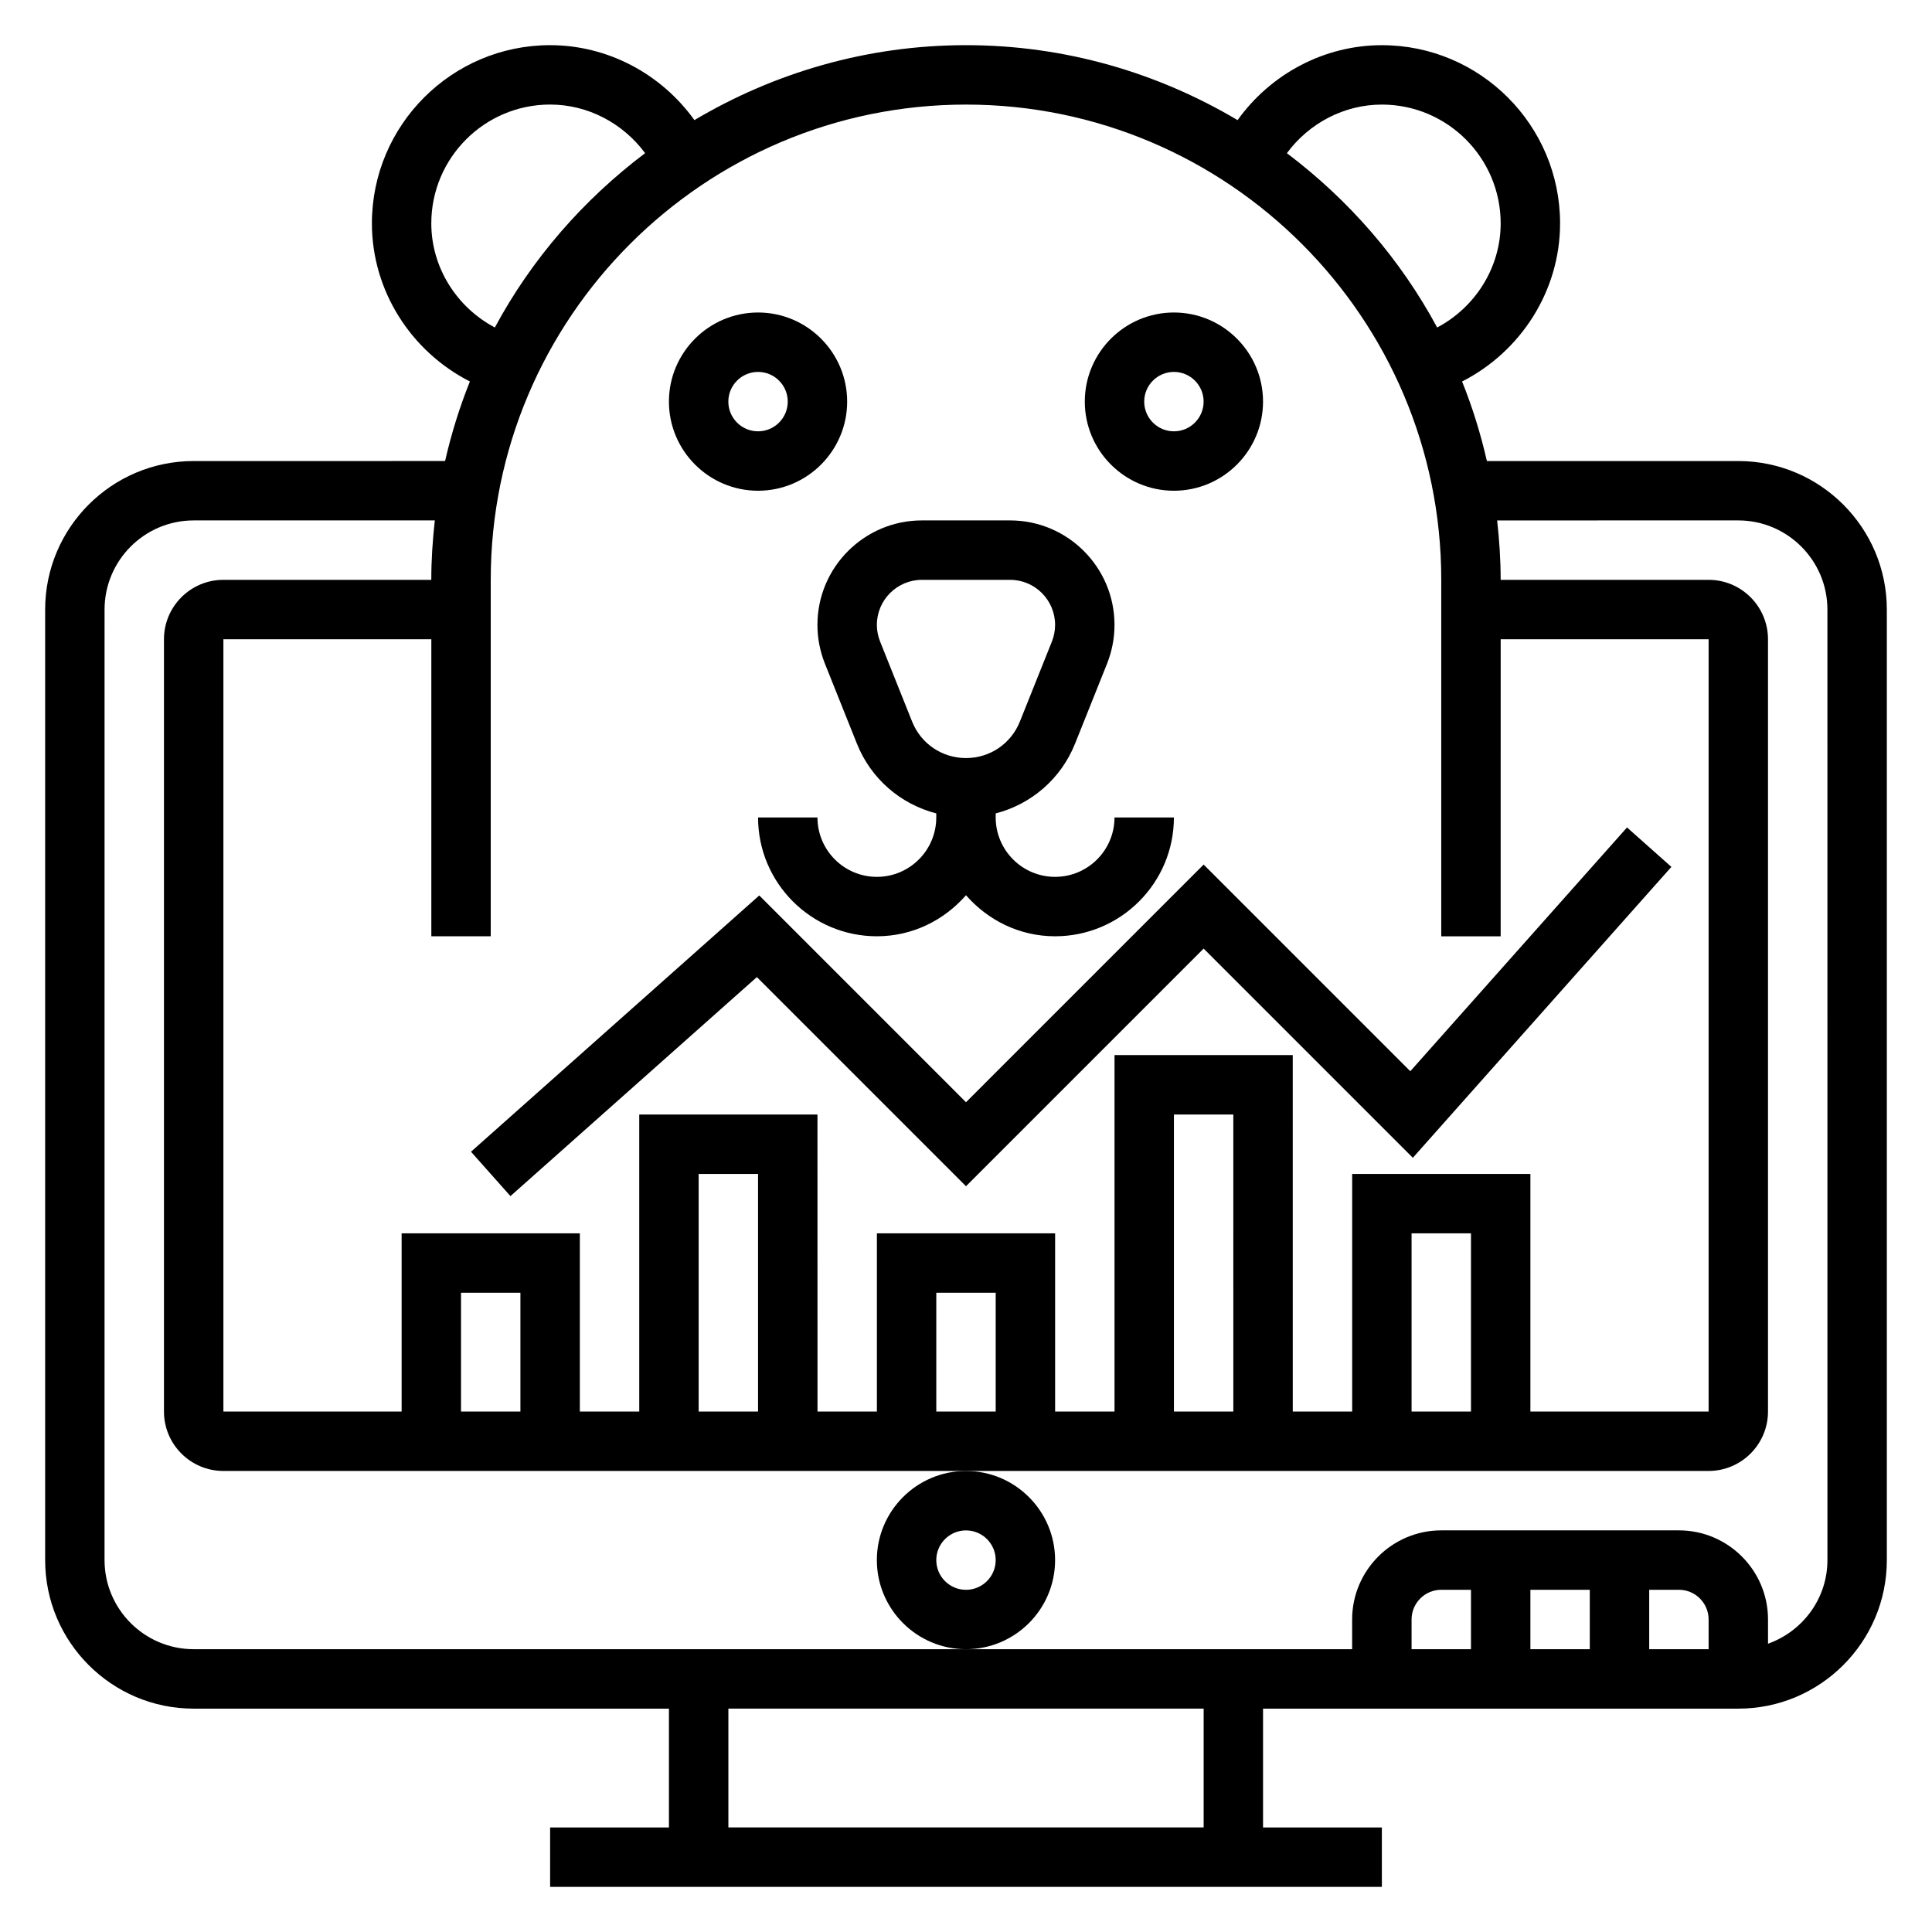<?xml version="1.0" encoding="UTF-8"?>
<!-- Uploaded to: ICON Repo, www.svgrepo.com, Generator: ICON Repo Mixer Tools -->
<svg fill="#000000" width="800px" height="800px" version="1.1" viewBox="144 144 512 512" xmlns="http://www.w3.org/2000/svg">
 <g>
  <path d="m604.67 266.18h-66.629c-1.652-7.258-3.848-14.297-6.574-21.082 15.609-7.938 25.969-24.059 25.969-41.895 0-26.047-21.184-47.23-47.23-47.23-15.273 0-29.465 7.621-38.234 19.859-21.129-12.535-45.68-19.863-71.973-19.863s-50.844 7.328-71.973 19.859c-8.773-12.238-22.965-19.859-38.238-19.859-26.047 0-47.23 21.184-47.23 47.23 0 17.84 10.359 33.961 25.969 41.895-2.723 6.785-4.922 13.832-6.574 21.082l-66.629 0.004c-21.703 0-39.359 17.656-39.359 39.359v251.91c0 21.703 17.656 39.359 39.359 39.359h125.95v31.488h-31.488v15.742h220.42v-15.742h-31.488v-31.488h125.95c21.703 0 39.359-17.656 39.359-39.359v-251.91c0-21.703-17.656-39.359-39.359-39.359zm-94.465-94.465c17.367 0 31.488 14.121 31.488 31.488 0 11.668-6.699 22.223-16.832 27.59-9.77-18.168-23.457-33.859-39.824-46.199 5.867-7.945 15.172-12.879 25.168-12.879zm15.742 125.95v94.465h15.742l0.004-78.723h55.105v204.67h-47.23v-62.977h-47.23v62.977h-15.742l-0.008-94.465h-47.23v94.465h-15.742v-47.23h-47.23v47.23h-15.742l-0.008-78.719h-47.23v78.719h-15.742v-47.23h-47.23v47.23h-47.234v-204.67h55.105v78.719h15.742v-94.461c0-69.445 56.504-125.95 125.95-125.95 69.445 0 125.95 56.504 125.95 125.95zm7.875 220.41h-15.742v-47.23h15.742zm-62.977 0h-15.742l-0.004-78.719h15.742zm-62.977 0h-15.742v-31.488h15.742zm-62.977 0h-15.742v-62.977h15.742zm-62.977 0h-15.742v-31.488h15.742zm-23.617-314.88c0-17.367 14.121-31.488 31.488-31.488 9.996 0 19.301 4.938 25.176 12.879-16.367 12.344-30.055 28.031-39.824 46.199-10.141-5.367-16.84-15.926-16.84-27.59zm204.68 425.09h-125.95v-31.488h125.95zm133.82-47.234h-15.742v-15.742h7.871c4.344 0 7.871 3.527 7.871 7.871zm-31.488 0h-15.742v-15.742h15.742zm-31.488 0h-15.742v-7.871c0-4.344 3.527-7.871 7.871-7.871h7.871zm94.465-23.617c0 10.25-6.606 18.91-15.742 22.168l-0.004-6.422c0-13.02-10.598-23.617-23.617-23.617h-62.977c-13.02 0-23.617 10.598-23.617 23.617v7.871h-307.01c-13.02 0-23.617-10.598-23.617-23.617l0.004-251.9c0-13.02 10.598-23.617 23.617-23.617h63.906c-0.578 5.18-0.934 10.414-0.934 15.746h-55.102c-8.684 0-15.742 7.062-15.742 15.742v204.67c0 8.684 7.062 15.742 15.742 15.742h393.6c8.684 0 15.742-7.062 15.742-15.742v-204.67c0-8.684-7.062-15.742-15.742-15.742h-55.105c0-5.328-0.355-10.562-0.93-15.742l63.906-0.004c13.02 0 23.617 10.598 23.617 23.617z"/>
  <path d="m423.61 557.44c0-13.02-10.598-23.617-23.617-23.617-13.02 0-23.617 10.598-23.617 23.617s10.598 23.617 23.617 23.617c13.023 0 23.617-10.594 23.617-23.617zm-23.613 7.875c-4.344 0-7.871-3.527-7.871-7.871s3.527-7.871 7.871-7.871 7.871 3.527 7.871 7.871-3.527 7.871-7.871 7.871z"/>
  <path d="m362.61 319.87 8.477 21.199c3.746 9.367 11.609 16.051 21.035 18.492v1.074c0 8.684-7.062 15.742-15.742 15.742-8.684 0-15.742-7.062-15.742-15.742h-15.742c0 17.367 14.121 31.488 31.488 31.488 9.453 0 17.84-4.266 23.617-10.879 5.773 6.613 14.156 10.879 23.609 10.879 17.367 0 31.488-14.121 31.488-31.488h-15.742c0 8.684-7.062 15.742-15.742 15.742-8.684 0-15.742-7.062-15.742-15.742v-1.07c9.414-2.441 17.285-9.133 21.035-18.5l8.484-21.207c1.305-3.305 1.965-6.754 1.965-10.262 0-15.266-12.414-27.68-27.68-27.68h-23.371c-15.258 0-27.672 12.414-27.672 27.68 0 3.508 0.664 6.957 1.977 10.273zm25.703-22.207h23.371c6.574 0 11.926 5.352 11.926 11.934 0 1.512-0.293 3.016-0.852 4.434l-8.477 21.184c-2.352 5.887-7.957 9.68-14.285 9.68s-11.934-3.793-14.281-9.676l-8.469-21.176c-0.578-1.441-0.867-2.934-0.867-4.445 0-6.582 5.352-11.934 11.934-11.934z"/>
  <path d="m344.89 274.05c13.02 0 23.617-10.598 23.617-23.617 0-13.02-10.598-23.617-23.617-23.617s-23.617 10.598-23.617 23.617c0 13.02 10.598 23.617 23.617 23.617zm0-31.488c4.344 0 7.871 3.527 7.871 7.871s-3.527 7.871-7.871 7.871-7.871-3.527-7.871-7.871 3.527-7.871 7.871-7.871z"/>
  <path d="m455.1 274.05c13.02 0 23.617-10.598 23.617-23.617 0-13.02-10.598-23.617-23.617-23.617-13.02 0-23.617 10.598-23.617 23.617 0.004 13.02 10.598 23.617 23.617 23.617zm0-31.488c4.344 0 7.871 3.527 7.871 7.871s-3.527 7.871-7.871 7.871-7.871-3.527-7.871-7.871 3.527-7.871 7.871-7.871z"/>
  <path d="m400 436.1-54.789-54.793-76.391 67.914 10.453 11.762 65.305-58.043 55.422 55.422 62.977-62.977 55.441 55.441 68.516-77.09-11.758-10.453-57.434 64.605-54.766-54.766z"/>
 </g>
</svg>